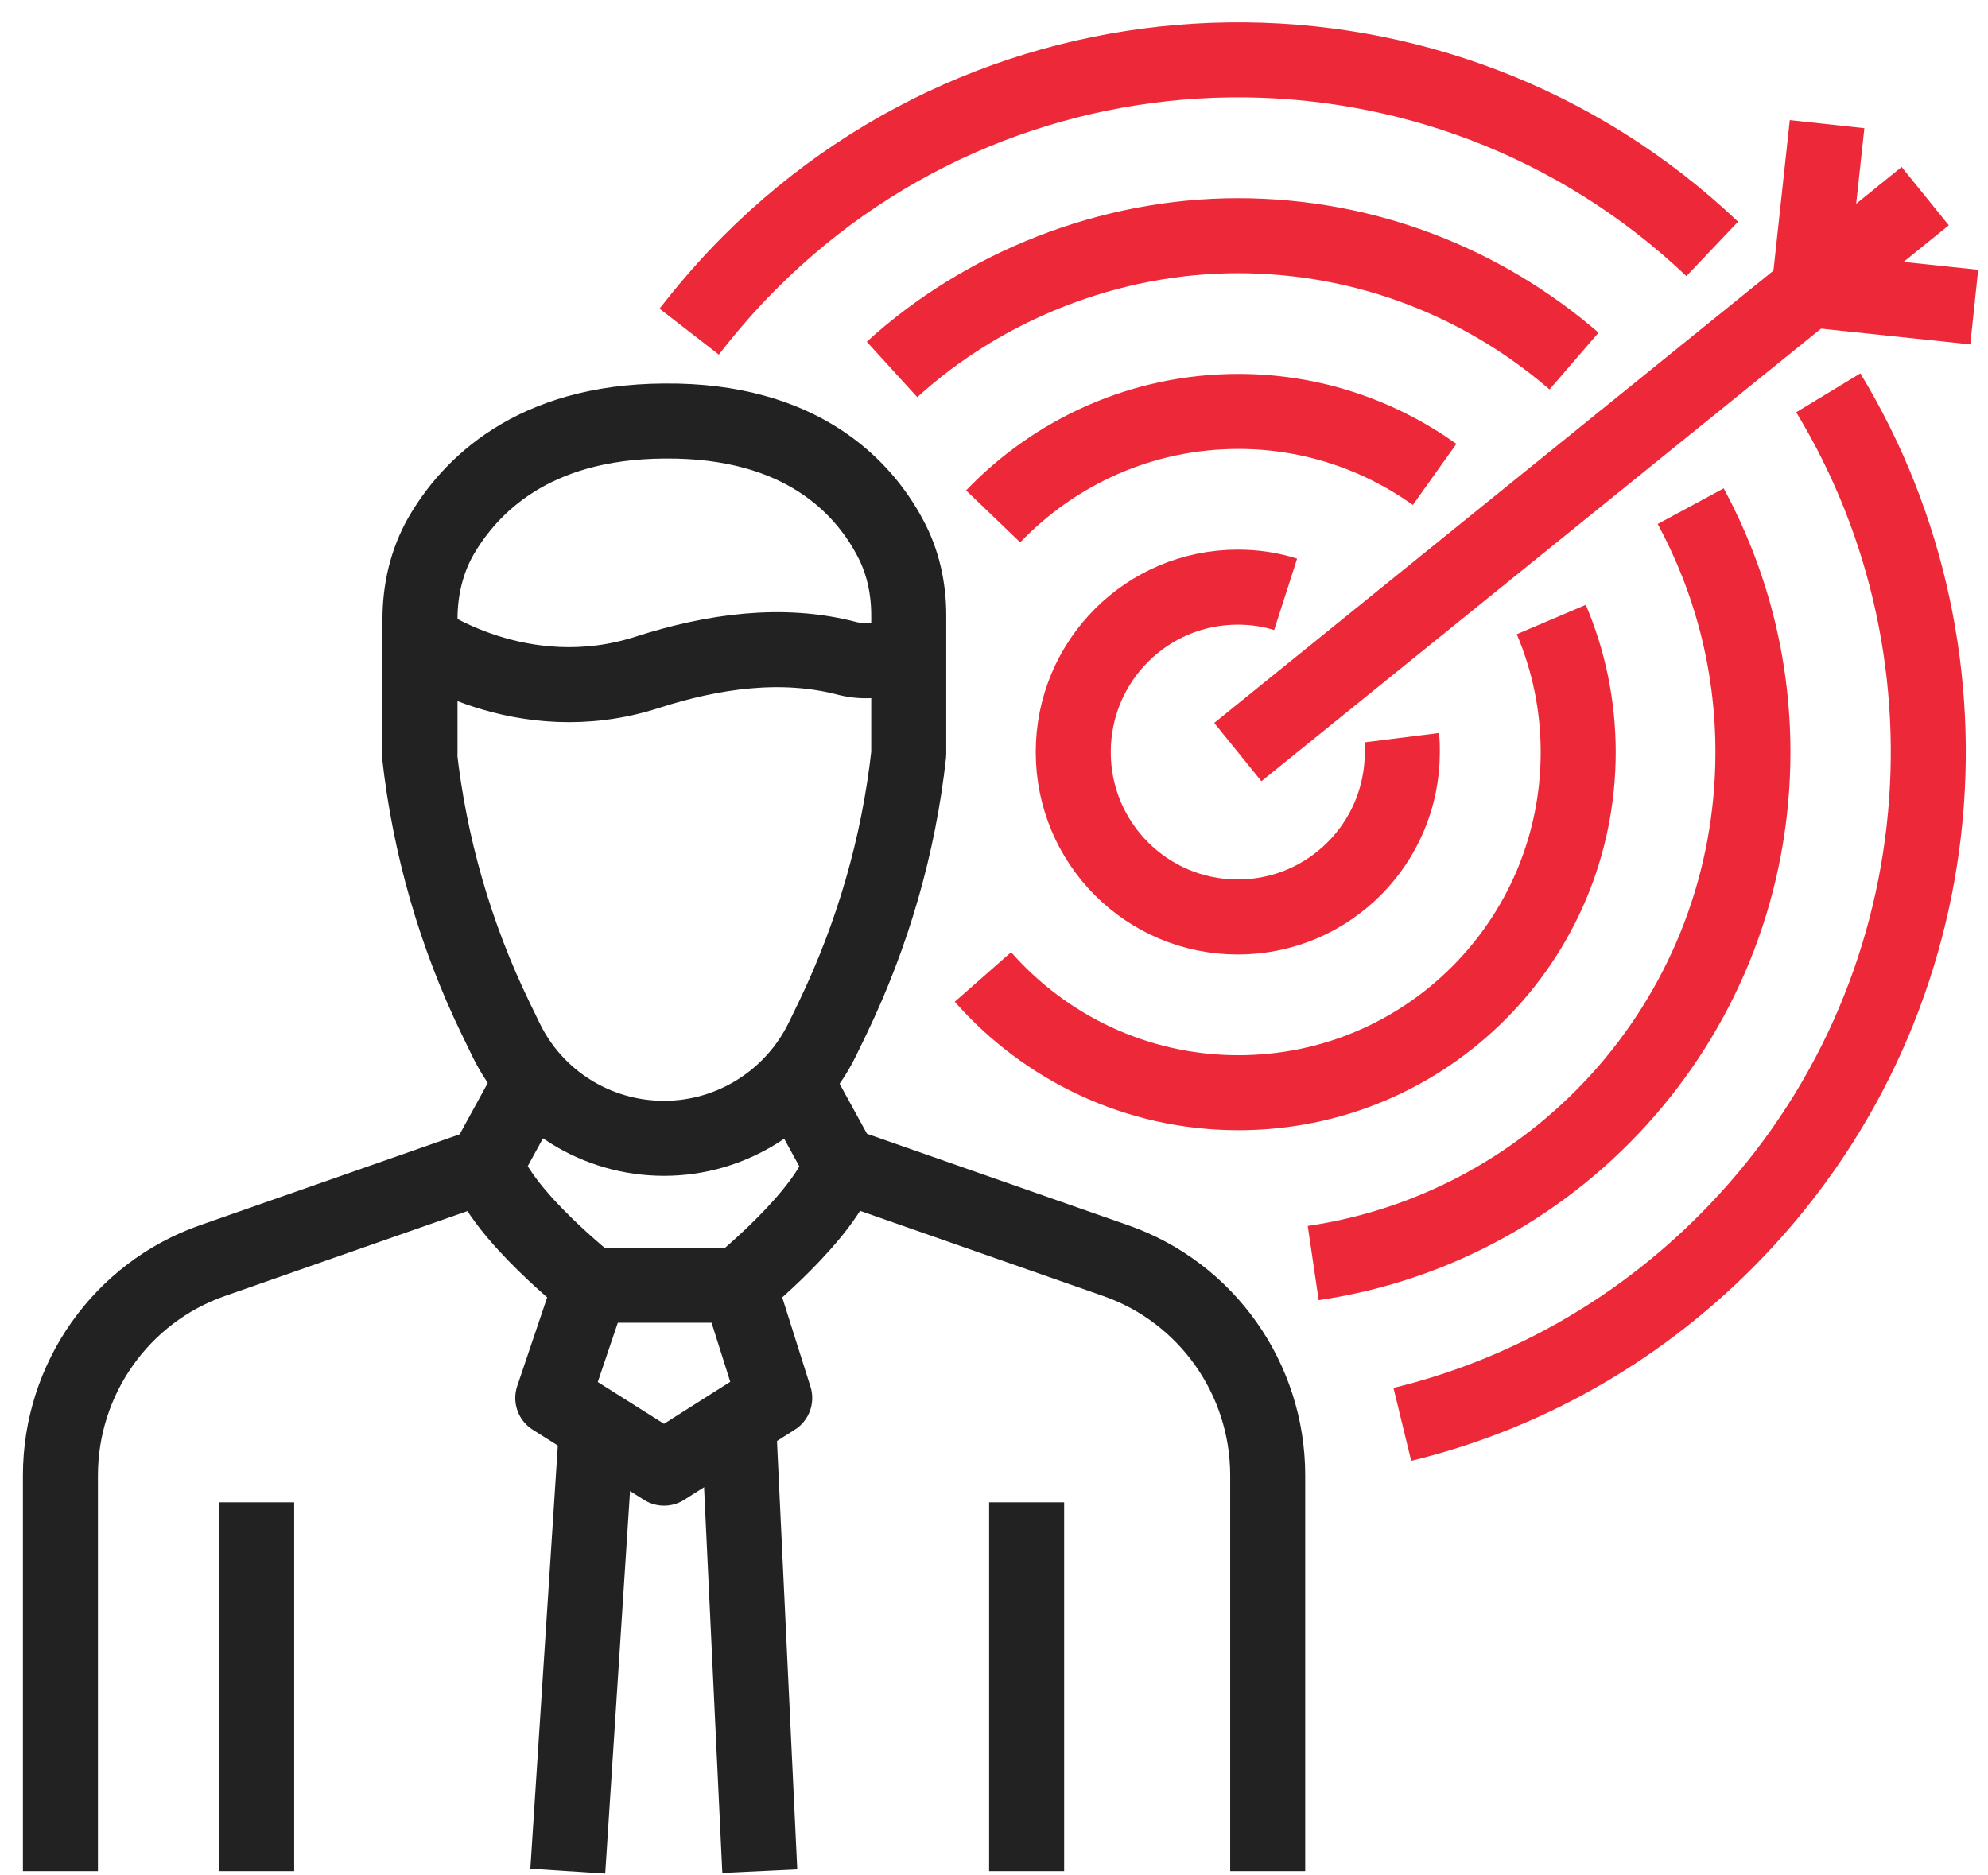 <svg xmlns="http://www.w3.org/2000/svg" width="53" height="50" viewBox="0 0 53 50" fill="none"><g clip-path="url(#clip0_116_6681)"><path d="M37.386 37.975C40.544 37.208 43.542 35.577 46.014 33.099C52.139 26.959 53.048 17.573 48.742 10.473" stroke="#ED2939" stroke-width="2" stroke-linejoin="round"></path><path d="M45.648 6.636C38.438 -0.208 27.05 -0.08 19.985 7.003C19.395 7.595 18.869 8.203 18.374 8.842" stroke="#ED2939" stroke-width="2" stroke-linejoin="round"></path><path d="M26.205 26.047C27.864 27.934 30.304 29.133 33.016 29.133C38.024 29.133 42.075 25.072 42.075 20.051C42.075 18.804 41.82 17.605 41.357 16.517" stroke="#ED2939" stroke-width="2" stroke-linejoin="round"></path><path d="M38.247 12.648C36.764 11.592 34.962 10.969 33.016 10.969C30.448 10.969 28.135 12.04 26.477 13.767" stroke="#ED2939" stroke-width="2" stroke-linejoin="round"></path><path d="M35.01 33.674C41.645 32.699 46.733 26.975 46.733 20.051C46.733 17.669 46.127 15.446 45.074 13.495" stroke="#ED2939" stroke-width="2" stroke-linejoin="round"></path><path d="M41.964 9.626C39.555 7.547 36.429 6.284 33 6.284C29.571 6.284 26.221 7.627 23.781 9.85" stroke="#ED2939" stroke-width="2" stroke-linejoin="round"></path><path d="M34.275 15.846C33.877 15.718 33.446 15.654 32.999 15.654C30.575 15.654 28.613 17.62 28.613 20.051C28.613 22.481 30.575 24.448 32.999 24.448C35.424 24.448 37.386 22.481 37.386 20.051C37.386 19.923 37.386 19.795 37.37 19.667" stroke="#ED2939" stroke-width="2" stroke-linejoin="round"></path><path d="M51.326 5.229L33 20.051" stroke="#ED2939" stroke-width="2" stroke-linejoin="round"></path><path d="M48.71 3.31L48.231 7.723L52.633 8.187" stroke="#ED2939" stroke-width="2" stroke-linejoin="round"></path><path d="M15.758 34.25L14.737 37.272L17.704 39.143L20.654 37.272L19.698 34.25" stroke="#222222" stroke-width="2" stroke-linejoin="round"></path><path d="M15.137 49.888L15.902 38.103" stroke="#222222" stroke-width="2" stroke-linejoin="round"></path><path d="M19.698 38.103L20.256 49.888" stroke="#222222" stroke-width="2" stroke-linejoin="round"></path><path d="M22.441 31.052L29.746 33.61C32.171 34.458 33.797 36.76 33.797 39.335V49.888" stroke="#222222" stroke-width="2" stroke-linejoin="round"></path><path d="M6.843 49.888V40.054" stroke="#222222" stroke-width="2" stroke-linejoin="round"></path><path d="M27.37 49.888V40.054" stroke="#222222" stroke-width="2" stroke-linejoin="round"></path><path d="M11.181 20.099C11.452 22.546 12.138 24.928 13.206 27.135L13.477 27.694C14.259 29.325 15.902 30.349 17.704 30.349C19.506 30.349 21.149 29.309 21.931 27.694L22.202 27.135C23.27 24.912 23.956 22.546 24.227 20.099V16.405C24.227 15.67 24.068 14.95 23.717 14.311C23.015 13 21.372 11.193 17.72 11.225C14.163 11.241 12.505 13 11.755 14.295C11.372 14.966 11.197 15.734 11.197 16.501V20.099H11.181Z" stroke="#222222" stroke-width="2" stroke-linejoin="round"></path><path d="M11.181 17.061C11.181 17.061 13.892 19.012 17.257 17.924C18.996 17.365 20.846 17.093 22.601 17.557C23.047 17.669 23.589 17.637 24.211 17.333" stroke="#222222" stroke-width="2" stroke-linejoin="round"></path><path d="M14.211 28.75L12.951 31.052C13.382 32.395 15.758 34.266 15.758 34.266H19.698C19.698 34.266 22.011 32.395 22.425 31.052L21.165 28.75" stroke="#222222" stroke-width="2" stroke-linejoin="round"></path><path d="M12.967 31.052L5.662 33.61C3.238 34.458 1.611 36.76 1.611 39.335V49.888" stroke="#222222" stroke-width="2" stroke-linejoin="round"></path></g><defs><clipPath id="clip0_116_6681"><rect width="53" height="50" fill="white"></rect></clipPath></defs></svg>
